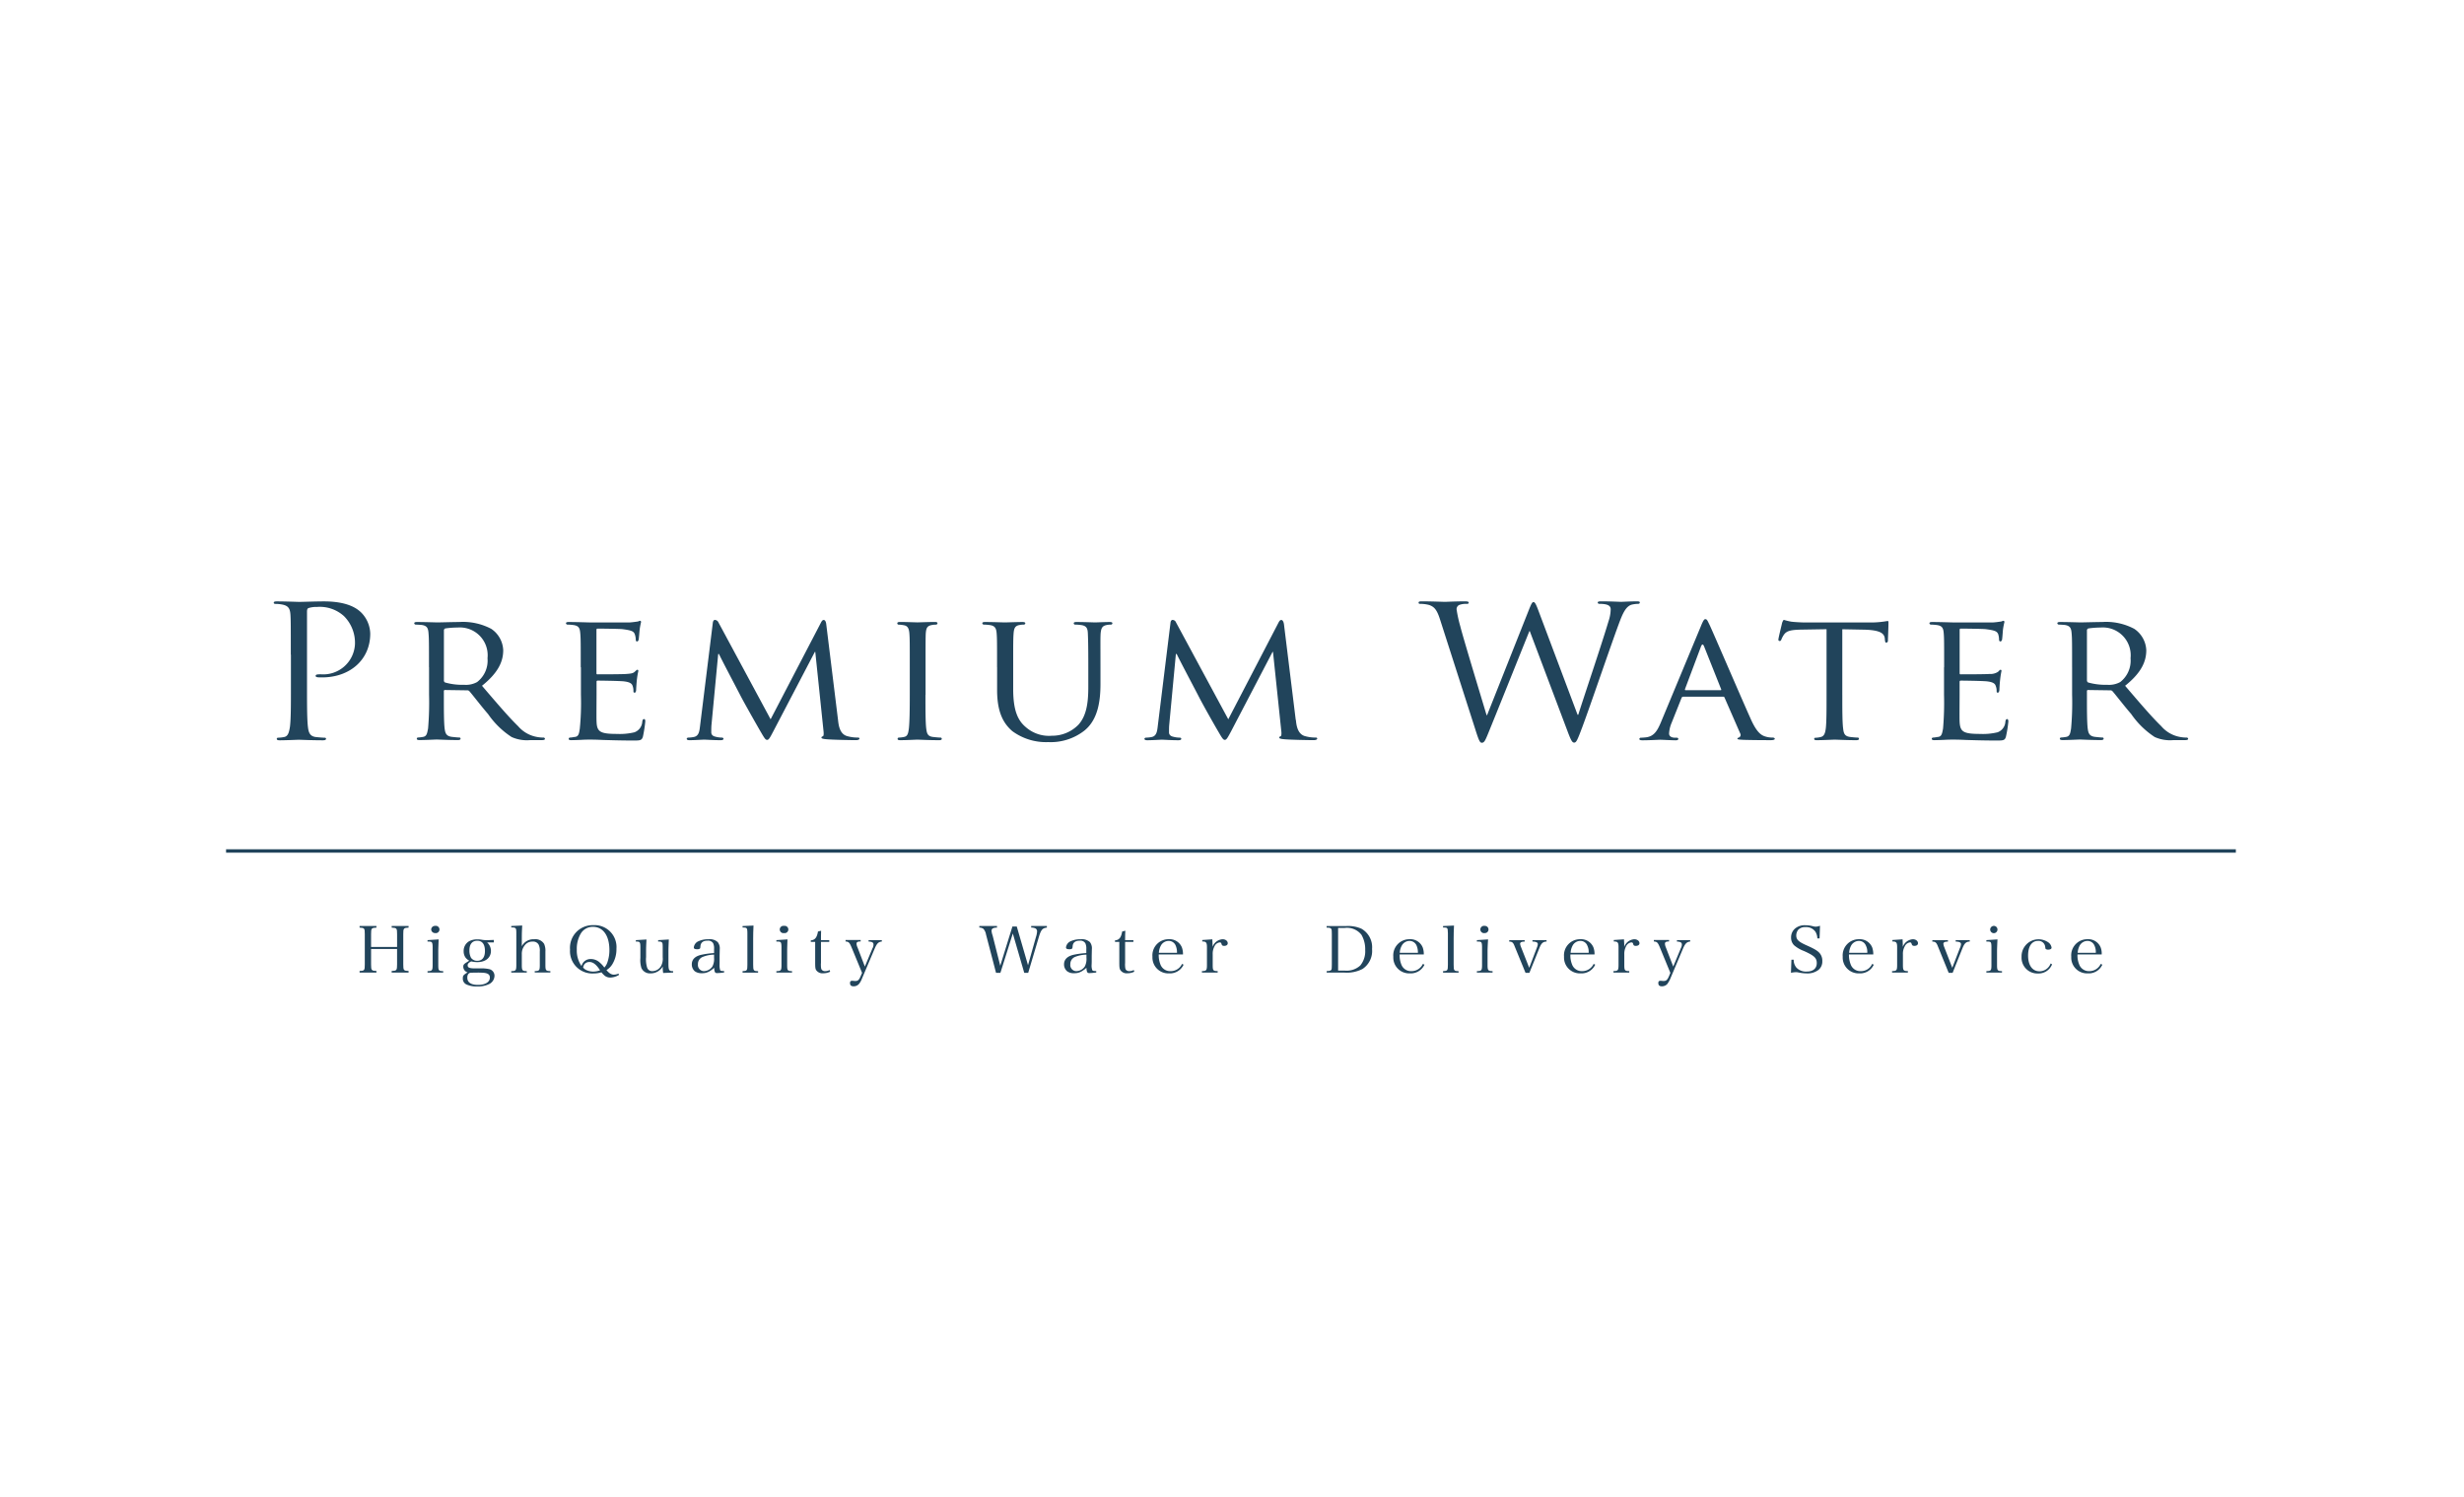 <svg xmlns="http://www.w3.org/2000/svg" width="270" height="164" viewBox="0 0 270 164">
  <g id="グループ_43" data-name="グループ 43" transform="translate(-910 -8034)">
    <rect id="長方形_251" data-name="長方形 251" width="270" height="164" transform="translate(910 8034)" fill="none"/>
    <g id="レイヤー_1" data-name="レイヤー 1" transform="translate(934.772 8099.9)">
      <g id="グループ_42" data-name="グループ 42" transform="translate(0 0)">
        <path id="パス_56" data-name="パス 56" d="M11.658,5.837c0-3.138,0-3.7-.037-4.345C11.578.808,11.407.479,10.687.349A3.749,3.749,0,0,0,9.966.284c-.091,0-.176-.04-.176-.12,0-.12.107-.155.342-.155.966,0,2.258.055,2.434.055.475,0,1.724-.055,2.717-.055,2.7,0,3.667.843,4.014,1.147a3.4,3.4,0,0,1,1.067,2.39c0,2.864-2.236,4.794-5.284,4.794-.117,0-.352,0-.464-.015s-.235-.045-.235-.14c0-.16.128-.185.582-.185a3.478,3.478,0,0,0,3.725-3.273,4.13,4.13,0,0,0-1.2-3.1A3.937,3.937,0,0,0,14.524.619a2.773,2.773,0,0,0-.918.12c-.128.04-.171.18-.171.384V9.394c0,1.931,0,3.522.1,4.365.069.584.192,1.023.843,1.113.3.035.779.075.971.075.133,0,.171.06.171.12,0,.1-.1.165-.342.165-1.174,0-2.541-.06-2.642-.06-.064,0-1.43.06-2.071.06-.24,0-.342-.035-.342-.165,0-.06.037-.12.171-.12a3.929,3.929,0,0,0,.646-.075c.427-.09.528-.529.624-1.113.107-.843.107-2.435.107-4.365V5.852Z" transform="translate(-4.565 -0.005)" fill="#21445b"/>
        <path id="パス_57" data-name="パス 57" d="M40.247,9.494c0-2.654,0-3.138-.048-3.687-.037-.584-.149-.863-.769-.948-.155-.01-.48-.035-.656-.035a.183.183,0,0,1-.144-.14c0-.1.091-.145.3-.145.865,0,2.13.045,2.236.045.2,0,1.788-.045,2.375-.045a6.626,6.626,0,0,1,3.528.748,2.962,2.962,0,0,1,1.313,2.34c0,1.257-.566,2.489-2.327,3.9,1.553,1.811,2.861,3.357,3.96,4.43a3.537,3.537,0,0,0,2.108,1.187,3.768,3.768,0,0,0,.667.06.152.152,0,0,1,.165.135c0,.1-.1.145-.443.145h-1.19a4.1,4.1,0,0,1-2.017-.339,9.254,9.254,0,0,1-2.583-2.519c-.8-.923-1.633-2.03-2.044-2.5a.3.3,0,0,0-.256-.1l-2.412-.035c-.091,0-.133.035-.133.135v.4c0,1.651,0,2.978.085,3.682.064.5.165.823.753.913.256.03.667.075.843.075.128,0,.149.075.149.135,0,.085-.085.145-.3.145-1.03,0-2.242-.06-2.327-.06-.021,0-1.286.06-1.868.06-.2,0-.3-.045-.3-.145a.136.136,0,0,1,.149-.135,3.938,3.938,0,0,0,.587-.075c.363-.09.4-.409.5-.913a32.882,32.882,0,0,0,.107-3.7V9.494Zm1.633,1.452a.238.238,0,0,0,.133.22,6.9,6.9,0,0,0,2.092.254,2.521,2.521,0,0,0,1.414-.3,2.958,2.958,0,0,0,1.142-2.609,3.048,3.048,0,0,0-3.272-3.367,9.639,9.639,0,0,0-1.356.1.221.221,0,0,0-.149.2v5.5Z" transform="translate(-18.012 -2.275)" fill="#21445b"/>
        <path id="パス_58" data-name="パス 58" d="M71.4,9.359c0-2.654,0-3.138-.048-3.687-.048-.584-.144-.858-.774-.938a5.3,5.3,0,0,0-.646-.045.176.176,0,0,1-.149-.14c0-.1.08-.145.3-.145.865,0,2.082.045,2.194.045.133,0,4.094.015,4.526,0,.363-.025.71-.085.854-.1a1.256,1.256,0,0,1,.267-.08c.059,0,.085.08.085.155a6.849,6.849,0,0,0-.149.8c-.027.165-.075.938-.117,1.137-.027.08-.085.175-.165.175-.112,0-.149-.08-.149-.22a1.827,1.827,0,0,0-.117-.6c-.123-.284-.32-.4-1.345-.529-.336-.04-2.53-.06-2.738-.06-.08,0-.107.06-.107.18v4.65c0,.12,0,.18.107.18.235,0,2.738,0,3.165-.04.454-.035.731-.055.918-.239.139-.115.219-.22.288-.22s.112.04.112.135a9.121,9.121,0,0,0-.16.958c-.037.334-.08.983-.08,1.1s-.037.319-.171.319c-.085,0-.128-.06-.128-.16a1.5,1.5,0,0,0-.08-.559c-.069-.244-.24-.439-.971-.524-.518-.055-2.546-.08-2.866-.08a.11.11,0,0,0-.123.125v1.432c0,.584-.021,2.574,0,2.913.037,1.142.384,1.372,2.258,1.372a6.805,6.805,0,0,0,1.895-.18,1.313,1.313,0,0,0,.859-1.187c.043-.2.085-.259.2-.259s.128.14.128.259a14.652,14.652,0,0,1-.256,1.651c-.128.439-.32.439-1.057.439-1.414,0-2.525-.04-3.293-.06-.8-.04-1.286-.04-1.575-.04-.043,0-.411,0-.817.025-.368.015-.8.035-1.094.035-.2,0-.3-.035-.3-.145a.143.143,0,0,1,.149-.14c.171,0,.411-.06.582-.075.368-.07.411-.409.486-.913a28.614,28.614,0,0,0,.123-3.7V9.364Z" transform="translate(-32.536 -2.14)" fill="#21445b"/>
        <path id="パス_59" data-name="パス 59" d="M111.162,15.035c.064.609.187,1.532.971,1.771a4.137,4.137,0,0,0,1.217.165c.1,0,.16.04.16.12,0,.1-.171.165-.39.165-.422,0-2.535-.035-3.224-.1-.459-.04-.55-.1-.55-.175s.059-.12.144-.145c.107-.02.117-.279.08-.6l-.9-8.651h-.048l-4.569,8.74c-.384.733-.486.9-.662.9s-.283-.17-.646-.788c-.491-.843-1.74-3.043-2.226-3.966-.555-1.083-2.082-3.961-2.407-4.66h-.08L97.3,15.534c-.027.254-.027.579-.027.863,0,.259.171.419.454.479a2.834,2.834,0,0,0,.726.1c.069,0,.16.06.16.12,0,.125-.128.165-.342.165-.715,0-1.612-.06-1.767-.06-.176,0-1.078.06-1.6.06-.192,0-.32-.035-.32-.165,0-.06.08-.12.192-.12a3.262,3.262,0,0,0,.555-.06c.63-.1.651-.723.731-1.367L97.445,4.379c.021-.175.112-.3.213-.3a.449.449,0,0,1,.395.264l5.722,10.626,5.519-10.6c.085-.165.171-.284.3-.284s.24.14.278.469l1.292,10.5Z" transform="translate(-44.105 -2.045)" fill="#21445b"/>
        <path id="パス_60" data-name="パス 60" d="M140.89,12.512c0,1.641,0,2.993.085,3.7.069.5.133.828.694.913.278.035.689.075.865.075a.136.136,0,0,1,.144.14c0,.085-.08.145-.294.145-1.062,0-2.279-.06-2.375-.06s-1.286.06-1.873.06c-.187,0-.3-.035-.3-.145a.144.144,0,0,1,.16-.14,3.324,3.324,0,0,0,.576-.075c.368-.085.432-.409.5-.913.08-.7.1-2.055.1-3.7V9.494c0-2.659,0-3.143-.043-3.692-.043-.579-.2-.848-.6-.913a3.262,3.262,0,0,0-.582-.065.15.15,0,0,1-.144-.145c0-.1.085-.15.3-.15.624,0,1.8.045,1.911.045s1.318-.045,1.9-.045c.208,0,.294.045.294.15a.181.181,0,0,1-.144.145,2.258,2.258,0,0,0-.475.04c-.518.095-.619.334-.667.938-.021.549-.021,1.033-.021,3.692v3.018Z" transform="translate(-64.252 -2.27)" fill="#21445b"/>
        <path id="パス_61" data-name="パス 61" d="M156.877,9.494c0-2.654,0-3.138-.043-3.687s-.155-.858-.779-.938a5.212,5.212,0,0,0-.64-.045.176.176,0,0,1-.155-.14c0-.1.085-.145.3-.145.859,0,2.012.045,2.172.045.181,0,1.361-.045,1.921-.045.213,0,.32.045.32.145a.168.168,0,0,1-.165.14,2.089,2.089,0,0,0-.47.045c-.5.08-.608.374-.651.938s-.043,1.033-.043,3.687v2.395c0,2.479.576,3.5,1.4,4.186a3.846,3.846,0,0,0,2.829.928,4.022,4.022,0,0,0,2.919-1.207c.886-.983,1.083-2.395,1.083-4.141V9.494c0-2.654-.027-3.138-.048-3.687s-.128-.858-.758-.938a5.138,5.138,0,0,0-.64-.045.147.147,0,0,1-.149-.14c0-.1.08-.145.3-.145.843,0,1.932.045,2.05.045s1.03-.045,1.585-.045c.219,0,.3.045.3.145a.156.156,0,0,1-.149.14,2.223,2.223,0,0,0-.48.045c-.507.1-.608.374-.662.938-.032.549-.016,1.033-.016,3.687V11.32c0,1.856-.267,3.926-1.772,5.128a5.994,5.994,0,0,1-3.955,1.252,6.228,6.228,0,0,1-3.939-1.207c-.929-.808-1.66-2-1.66-4.49V9.489Z" transform="translate(-72.393 -2.275)" fill="#21445b"/>
        <path id="パス_62" data-name="パス 62" d="M205.144,15.035c.053.609.187,1.532.966,1.771a4.148,4.148,0,0,0,1.222.165c.085,0,.149.04.149.12,0,.1-.171.165-.39.165-.427,0-2.546-.035-3.224-.1-.454-.04-.544-.1-.544-.175s.043-.12.139-.145.123-.279.08-.6l-.907-8.651h-.048l-4.563,8.74c-.39.733-.5.9-.672.9-.16,0-.283-.17-.64-.788-.5-.843-1.745-3.043-2.215-3.966-.56-1.083-2.087-3.961-2.418-4.66h-.085l-.726,7.728c-.027.254-.027.579-.027.863,0,.259.176.419.459.479a2.783,2.783,0,0,0,.731.1c.064,0,.155.06.155.12,0,.125-.128.165-.347.165-.715,0-1.623-.06-1.772-.06-.171,0-1.073.06-1.591.06-.2,0-.326-.035-.326-.165,0-.06.085-.12.192-.12a3.419,3.419,0,0,0,.56-.06c.624-.1.646-.723.726-1.367l1.377-11.175c.016-.175.107-.3.219-.3a.413.413,0,0,1,.379.264l5.732,10.626,5.508-10.6c.085-.165.176-.284.3-.284s.245.14.294.469l1.292,10.5Z" transform="translate(-87.915 -2.045)" fill="#21445b"/>
        <path id="パス_63" data-name="パス 63" d="M262.235,12.432h.091c.576-1.851,2.557-7.683,3.32-10.262A4.235,4.235,0,0,0,265.88.883c0-.364-.235-.609-1.228-.609-.112,0-.192-.06-.192-.135,0-.1.1-.14.363-.14,1.094,0,2.007.055,2.2.055.144,0,1.078-.055,1.74-.055.2,0,.31.035.31.115,0,.1-.064.16-.2.16a3.04,3.04,0,0,0-.731.1c-.651.22-.987,1.063-1.4,2.175-.945,2.554-3.117,8.95-3.96,11.2-.56,1.492-.667,1.731-.907,1.731-.208,0-.342-.259-.646-1.043L257.015,3.263h-.043c-.774,1.926-3.731,9.294-4.5,11.17-.342.843-.454,1.063-.71,1.063-.213,0-.326-.22-.753-1.586L247.178,1.976C246.832.908,246.554.6,245.994.4a3.812,3.812,0,0,0-.971-.125c-.112,0-.192-.015-.192-.135s.128-.14.347-.14c1.121,0,2.3.055,2.541.055.2,0,1.132-.055,2.21-.055.3,0,.395.055.395.14,0,.125-.112.135-.208.135a2.161,2.161,0,0,0-.843.125.512.512,0,0,0-.278.484,14.7,14.7,0,0,0,.406,1.851c.315,1.282,2.562,8.666,2.882,9.738h.053l4.553-11.469c.326-.823.406-.923.539-.923.149,0,.283.259.539.948l4.286,11.4Z" transform="translate(-114.157 0)" fill="#21445b"/>
        <path id="パス_64" data-name="パス 64" d="M296.948,4.574c.24-.564.326-.664.454-.664.192,0,.256.244.454.624.347.723,3.378,7.788,4.542,10.382.694,1.532,1.206,1.751,1.623,1.871a2.6,2.6,0,0,0,.747.1c.107,0,.235.04.235.14s-.214.145-.432.145c-.272,0-1.681,0-2.994-.035-.358-.025-.667-.025-.667-.125,0-.08.043-.08.133-.12a.312.312,0,0,0,.171-.459L299.5,12.511a.136.136,0,0,0-.155-.1h-4.371a.193.193,0,0,0-.192.145l-1.089,2.729a3.389,3.389,0,0,0-.272,1.157c0,.344.32.459.64.459h.171c.155,0,.2.06.2.14,0,.1-.117.145-.283.145-.459,0-1.489-.06-1.7-.06-.192,0-1.153.06-1.927.06-.235,0-.358-.035-.358-.145a.162.162,0,0,1,.171-.14c.128,0,.411-.02.56-.04.859-.1,1.228-.708,1.6-1.576l4.451-10.7Zm2.119,7.119c.08,0,.08-.04.053-.12l-1.868-4.689c-.112-.259-.213-.259-.326,0l-1.761,4.689c-.021.08,0,.12.059.12h3.843Z" transform="translate(-135.298 -1.959)" fill="#21445b"/>
        <path id="パス_65" data-name="パス 65" d="M325.7,12.282c0,1.641,0,2.993.091,3.7.059.5.149.828.721.913.256.035.689.075.865.075.128,0,.149.075.149.14,0,.085-.085.145-.3.145-1.03,0-2.236-.06-2.354-.06-.075,0-1.393.06-1.953.06-.214,0-.3-.035-.3-.145,0-.065.037-.12.139-.12a2.812,2.812,0,0,0,.571-.08c.384-.085.491-.424.56-.928.085-.7.085-2.055.085-3.7V5.093l-2.738.045c-1.185.02-1.633.14-1.921.539a2.542,2.542,0,0,0-.294.549c-.053.14-.112.16-.2.16a.14.14,0,0,1-.128-.14c0-.18.384-1.706.411-1.851.037-.1.123-.324.2-.324a6.292,6.292,0,0,0,.838.2c.539.06,1.276.085,1.484.085h7.152a9.91,9.91,0,0,0,1.356-.085c.283-.035.459-.075.544-.075s.08.1.08.2c0,.519-.059,1.751-.059,1.951a.2.2,0,0,1-.181.22c-.091,0-.123-.065-.149-.3l-.016-.185c-.069-.519-.48-.9-2.29-.938l-2.364-.045v7.189Z" transform="translate(-148.596 -2.04)" fill="#21445b"/>
        <path id="パス_66" data-name="パス 66" d="M351.322,9.359c0-2.654,0-3.138-.043-3.687-.043-.584-.149-.858-.774-.938a5.446,5.446,0,0,0-.641-.045.176.176,0,0,1-.155-.14c0-.1.085-.145.3-.145.854,0,2.082.045,2.194.045.128,0,4.088.015,4.515,0,.368-.025.71-.085.854-.1a1.56,1.56,0,0,1,.262-.08c.064,0,.091.08.091.155a7.636,7.636,0,0,0-.155.8c-.021.165-.064.938-.107,1.137-.021.08-.1.175-.165.175-.107,0-.16-.08-.16-.22a2.02,2.02,0,0,0-.1-.6c-.139-.284-.331-.4-1.372-.529-.331-.04-2.514-.06-2.738-.06-.08,0-.107.06-.107.18v4.65c0,.12,0,.18.107.18.24,0,2.738,0,3.165-.04a1.527,1.527,0,0,0,.939-.239c.117-.115.2-.22.267-.22s.107.04.107.135a9.028,9.028,0,0,0-.149.958c-.043.334-.08.983-.08,1.1s-.053.319-.181.319c-.085,0-.123-.06-.123-.16a1.338,1.338,0,0,0-.091-.559c-.069-.244-.24-.439-.971-.524-.512-.055-2.541-.08-2.861-.08-.107,0-.133.065-.133.125v1.432c0,.584-.021,2.574,0,2.913.048,1.142.395,1.372,2.268,1.372a6.824,6.824,0,0,0,1.895-.18,1.309,1.309,0,0,0,.854-1.187c.043-.2.091-.259.192-.259s.133.14.133.259a12.707,12.707,0,0,1-.262,1.651c-.117.439-.315.439-1.046.439-1.425,0-2.525-.04-3.3-.06-.79-.04-1.281-.04-1.564-.04-.053,0-.416,0-.822.025-.363.015-.8.035-1.1.035-.187,0-.3-.035-.3-.145a.144.144,0,0,1,.155-.14c.176,0,.411-.06.582-.075.363-.07.406-.409.5-.913a32.882,32.882,0,0,0,.107-3.7V9.364Z" transform="translate(-163.059 -2.14)" fill="#21445b"/>
        <path id="パス_67" data-name="パス 67" d="M377.587,9.494c0-2.654,0-3.138-.048-3.687-.043-.584-.155-.863-.779-.948-.144-.01-.47-.035-.635-.035a.182.182,0,0,1-.155-.14c0-.1.091-.145.3-.145.859,0,2.13.045,2.242.045.187,0,1.783-.045,2.364-.045a6.564,6.564,0,0,1,3.523.748,2.965,2.965,0,0,1,1.318,2.34c0,1.257-.555,2.489-2.322,3.9,1.553,1.811,2.861,3.357,3.966,4.43a3.506,3.506,0,0,0,2.1,1.187,3.885,3.885,0,0,0,.673.06.154.154,0,0,1,.171.135c0,.1-.1.145-.448.145h-1.185a4.14,4.14,0,0,1-2.028-.339,9.322,9.322,0,0,1-2.578-2.519c-.8-.923-1.639-2.03-2.05-2.5a.3.3,0,0,0-.251-.1l-2.423-.035c-.091,0-.128.035-.128.135v.4c0,1.651,0,2.978.085,3.682.064.5.171.823.753.913.256.03.667.075.843.075.128,0,.149.075.149.135,0,.085-.091.145-.294.145-1.03,0-2.242-.06-2.327-.06-.027,0-1.292.06-1.868.06-.2,0-.31-.045-.31-.145a.136.136,0,0,1,.149-.135,4.008,4.008,0,0,0,.592-.075c.363-.09.406-.409.491-.913a31.331,31.331,0,0,0,.112-3.7V9.494Zm1.633,1.452a.242.242,0,0,0,.128.22,7.02,7.02,0,0,0,2.087.254,2.556,2.556,0,0,0,1.425-.3,2.967,2.967,0,0,0,1.132-2.609,3.047,3.047,0,0,0-3.266-3.367,9.787,9.787,0,0,0-1.356.1.227.227,0,0,0-.155.2v5.5Z" transform="translate(-175.304 -2.275)" fill="#21445b"/>
        <rect id="長方形_269" data-name="長方形 269" width="220.228" height="0.374" transform="translate(0 27.169)" fill="#21445b"/>
        <path id="パス_68" data-name="パス 68" d="M28.67,75.531c0,.644.048.7.587.713v.175H27.41v-.175c.534-.01.571-.065.571-.713V72.213c0-.649-.032-.693-.571-.718V71.32h1.847v.175c-.55.025-.587.07-.587.718v1.4h2.85v-1.4c0-.649-.032-.693-.592-.718V71.32h1.852v.175c-.544.025-.582.07-.582.718v3.318c0,.644.043.7.582.713v.175H30.927v-.175c.544-.01.592-.07.592-.713V73.839H28.67Z" transform="translate(-12.78 -35.74)" fill="#21445b"/>
        <path id="パス_69" data-name="パス 69" d="M42.582,72.777c-.021.4-.043,1.018-.043,1.312v1.437c0,.654.027.713.539.723v.16H41.36v-.16c.518-.015.56-.07.56-.723V73.645c0-.354-.037-.514-.117-.574-.059-.055-.181-.065-.443-.065v-.155l1.222-.08ZM42.2,71.29a.4.4,0,1,1,0,.788.417.417,0,0,1-.438-.394.411.411,0,0,1,.438-.394" transform="translate(-19.285 -35.725)" fill="#21445b"/>
        <path id="パス_70" data-name="パス 70" d="M51.257,74.579a1.242,1.242,0,0,1,.432.943c0,.743-.587,1.227-1.494,1.227a2.863,2.863,0,0,1-.667-.08c-.278.14-.39.259-.39.424,0,.259.192.344.827.344h.523a3.848,3.848,0,0,1,.966.07.742.742,0,0,1,.624.763,1.043,1.043,0,0,1-.56.873,2.785,2.785,0,0,1-1.334.269A2.612,2.612,0,0,1,49.01,79.2a.691.691,0,0,1-.4-.683c0-.289.059-.364.523-.644a.655.655,0,0,1-.475-.624c0-.2.064-.289.363-.474l.288-.185a1.4,1.4,0,0,1-.374-.3,1.155,1.155,0,0,1-.235-.723,1.221,1.221,0,0,1,.587-1.1,1.86,1.86,0,0,1,.929-.21,2.436,2.436,0,0,1,.5.045,3.018,3.018,0,0,0,.475.04c.181,0,.416-.01.817-.025v.269h-.753ZM49.1,78.451c0,.519.4.793,1.164.793.811,0,1.308-.309,1.308-.8,0-.3-.171-.449-.571-.514a7.435,7.435,0,0,0-.865-.03c-.262,0-.71.01-.721.02-.208.065-.315.234-.315.534m.4-2.19a.8.8,0,0,0,.689.339c.544,0,.843-.374.843-1.073,0-.743-.294-1.122-.843-1.122s-.859.364-.859,1.068a1.684,1.684,0,0,0,.171.788" transform="translate(-22.665 -37.213)" fill="#21445b"/>
        <path id="パス_71" data-name="パス 71" d="M59.714,73.47a1.428,1.428,0,0,1,1.345-.753,1.124,1.124,0,0,1,1.089.5,1.863,1.863,0,0,1,.144.858v1.407c0,.654.037.708.544.723v.155H61.123v-.155c.518-.015.555-.065.555-.723V74.069a1.542,1.542,0,0,0-.123-.758.686.686,0,0,0-.662-.339,1.028,1.028,0,0,0-.753.279,1.63,1.63,0,0,0-.358.569,1.531,1.531,0,0,0-.075.534v1.132c0,.659.043.708.544.723v.155h-1.7v-.155c.512-.015.555-.065.555-.723V72.058c0-.594-.032-.634-.555-.639v-.155l1.2-.055c-.027.534-.043.793-.043,1.407v.858Z" transform="translate(-27.3 -35.685)" fill="#21445b"/>
        <path id="パス_72" data-name="パス 72" d="M75.979,76.583a1.892,1.892,0,0,1-.955.289.949.949,0,0,1-.7-.289,2.227,2.227,0,0,1-.262-.284,2.987,2.987,0,0,1-.87.125,2.445,2.445,0,0,1-2.573-2.609,2.484,2.484,0,0,1,2.551-2.684,2.4,2.4,0,0,1,2.535,2.584,3.147,3.147,0,0,1-.459,1.711,1.965,1.965,0,0,1-.635.629c.3.354.539.5.817.5a1.455,1.455,0,0,0,.507-.115l.053.155ZM72.9,74.842a1.455,1.455,0,0,1,1.019.424,2.977,2.977,0,0,1,.459.509,1.53,1.53,0,0,0,.331-.559,4.018,4.018,0,0,0,.224-1.357c0-1.581-.694-2.544-1.8-2.544a1.517,1.517,0,0,0-1.34.743,3.271,3.271,0,0,0-.432,1.756,2.975,2.975,0,0,0,.518,1.8,1,1,0,0,1,1.025-.768m-.181.324a.647.647,0,0,0-.555.284,1.079,1.079,0,0,0-.117.319,1.021,1.021,0,0,0,.48.329,1.717,1.717,0,0,0,.656.115,2.146,2.146,0,0,0,.721-.14c-.411-.634-.763-.913-1.185-.913" transform="translate(-32.928 -35.645)" fill="#21445b"/>
        <path id="パス_73" data-name="パス 73" d="M87.124,77.957a4.4,4.4,0,0,1-.048-.723,1.51,1.51,0,0,1-1.329.758,1.017,1.017,0,0,1-1.009-.589,2.914,2.914,0,0,1-.112-1.093V75.148c0-.364-.027-.514-.107-.574-.048-.05-.117-.065-.256-.065H84.13v-.16l1.164-.07c-.032.659-.043.828-.043,1.307v.619a3.035,3.035,0,0,0,.112,1.147.572.572,0,0,0,.6.394,1.109,1.109,0,0,0,.987-.683,1.672,1.672,0,0,0,.123-.833V75.143c0-.374-.016-.509-.112-.564a.341.341,0,0,0-.251-.07h-.139v-.16l1.174-.07c-.027.529-.043.993-.043,1.307v1.337c0,.7.064.823.454.823h.059V77.9l-1.094.05Z" transform="translate(-39.227 -37.223)" fill="#21445b"/>
        <path id="パス_74" data-name="パス 74" d="M99.159,77.872a6.215,6.215,0,0,1-.774.07c-.229,0-.283-.115-.32-.589a1.758,1.758,0,0,1-.368.3,1.529,1.529,0,0,1-.977.3,1.221,1.221,0,0,1-.774-.215.981.981,0,0,1-.326-.753c0-.549.368-.913,1.11-1.063a8.909,8.909,0,0,1,1.329-.175v-.439a1.35,1.35,0,0,0-.1-.639.64.64,0,0,0-.624-.279c-.491,0-.747.21-.774.644-.011.155-.021.2-.08.239a.507.507,0,0,1-.272.055c-.256,0-.368-.055-.368-.2a.834.834,0,0,1,.507-.678,2.5,2.5,0,0,1,1.11-.215,1.278,1.278,0,0,1,1,.309,1.1,1.1,0,0,1,.224.788l-.016.708v.673l-.005.324a1.738,1.738,0,0,0,.075.6c.048.06.144.08.427.08v.145Zm-1.1-1.951a3.417,3.417,0,0,0-1.26.254.822.822,0,0,0-.507.8.671.671,0,0,0,.635.753,1.157,1.157,0,0,0,.955-.519,1.791,1.791,0,0,0,.176-.963v-.324Z" transform="translate(-44.585 -37.203)" fill="#21445b"/>
        <path id="パス_75" data-name="パス 75" d="M106.04,76.214c.5-.015.528-.07.528-.723V72.063c0-.349-.027-.509-.107-.569-.064-.05-.171-.06-.422-.065v-.155l1.2-.055c-.027.469-.037,1.038-.037,1.407V75.5c0,.654.037.708.539.723v.155h-1.7v-.155Z" transform="translate(-49.443 -35.69)" fill="#21445b"/>
        <path id="パス_76" data-name="パス 76" d="M114.2,72.777c-.021.4-.037,1.018-.037,1.312v1.437c0,.654.027.713.534.723v.16H112.98v-.16c.523-.015.56-.07.56-.723V73.645c0-.354-.032-.514-.112-.574-.059-.055-.176-.065-.448-.065v-.155l1.222-.08Zm-.379-1.487a.4.4,0,1,1,0,.788.4.4,0,1,1,0-.788" transform="translate(-52.679 -35.725)" fill="#21445b"/>
        <path id="パス_77" data-name="パス 77" d="M121.15,75.937c0,.419.016.6.1.693a.442.442,0,0,0,.374.15.905.905,0,0,0,.475-.125l.069.185a1.683,1.683,0,0,1-.758.175.838.838,0,0,1-.779-.349c-.085-.14-.107-.289-.107-.813v-2.28h-.48v-.165c.448-.035.673-.3.785-.968l.347-.09c-.011.3-.016.569-.016,1.038h.907v.19h-.907v2.36Z" transform="translate(-55.971 -36.256)" fill="#21445b"/>
        <path id="パス_78" data-name="パス 78" d="M130.153,75.268a.885.885,0,0,0,.091-.379c0-.22-.139-.314-.539-.329V74.4h1.452v.16c-.363.03-.539.2-.785.778l-1.436,3.387a1.838,1.838,0,0,1-.3.5.758.758,0,0,1-.566.239c-.278,0-.4-.11-.4-.359,0-.16.064-.244.208-.244h.117a1.819,1.819,0,0,0,.267.02c.278,0,.395-.115.56-.489l.171-.4-1.142-2.769c-.24-.564-.315-.644-.667-.673v-.16h1.655v.16c-.331,0-.454.075-.454.249a1.062,1.062,0,0,0,.107.4l.806,2.1.854-2.045Z" transform="translate(-59.3 -37.278)" fill="#21445b"/>
        <path id="パス_79" data-name="パス 79" d="M156.962,76.453h-.486l-1.1-4.211a1.2,1.2,0,0,0-.294-.624.753.753,0,0,0-.438-.125V71.32h1.937v.175a1.076,1.076,0,0,0-.422.065.3.3,0,0,0-.176.274,1.866,1.866,0,0,0,.117.519l.838,3.318,1.334-4.3h.475l1.233,4.245.865-3.073a2.487,2.487,0,0,0,.128-.634.368.368,0,0,0-.278-.369,1.059,1.059,0,0,0-.368-.05V71.32h1.719v.175c-.475.05-.64.229-.875,1.013L160,76.453h-.432l-1.254-4.315-1.361,4.315Z" transform="translate(-72.104 -35.74)" fill="#21445b"/>
        <path id="パス_80" data-name="パス 80" d="M175.584,77.872a6.05,6.05,0,0,1-.774.07c-.23,0-.283-.115-.32-.589a1.661,1.661,0,0,1-.374.3,1.519,1.519,0,0,1-.977.3,1.16,1.16,0,0,1-.763-.215.971.971,0,0,1-.336-.753c0-.549.384-.913,1.1-1.063a9.174,9.174,0,0,1,1.34-.175v-.439a1.324,1.324,0,0,0-.107-.639.631.631,0,0,0-.619-.279c-.491,0-.753.21-.774.644-.016.155-.027.2-.08.239a.487.487,0,0,1-.267.055c-.256,0-.379-.055-.379-.2a.852.852,0,0,1,.512-.678,2.469,2.469,0,0,1,1.1-.215,1.3,1.3,0,0,1,1.009.309,1.1,1.1,0,0,1,.214.788l-.016.708v.673l-.011.324a1.354,1.354,0,0,0,.085.6c.048.06.139.08.422.08v.145ZM174.5,75.921a3.46,3.46,0,0,0-1.27.254.833.833,0,0,0-.5.8.668.668,0,0,0,.635.753,1.15,1.15,0,0,0,.955-.519,1.844,1.844,0,0,0,.176-.963v-.324Z" transform="translate(-80.217 -37.203)" fill="#21445b"/>
        <path id="パス_81" data-name="パス 81" d="M183.6,75.937c0,.419.027.6.1.693a.467.467,0,0,0,.379.15.918.918,0,0,0,.475-.125l.064.185a1.715,1.715,0,0,1-.758.175.825.825,0,0,1-.769-.349c-.091-.14-.117-.289-.117-.813v-2.28H182.5v-.165c.454-.035.673-.3.785-.968l.352-.09c-.021.3-.027.569-.027,1.038h.907v.19h-.907v2.36Z" transform="translate(-85.094 -36.256)" fill="#21445b"/>
        <path id="パス_82" data-name="パス 82" d="M190.879,75.886a2.771,2.771,0,0,0,.171,1.058,1.132,1.132,0,0,0,1.137.773,1.353,1.353,0,0,0,1.244-.793l.171.085a1.642,1.642,0,0,1-1.591.953,1.738,1.738,0,0,1-1.82-1.821,1.765,1.765,0,0,1,1.783-1.921,1.455,1.455,0,0,1,1.441.893,2.143,2.143,0,0,1,.123.773Zm2-.18a1.839,1.839,0,0,0-.139-.783.817.817,0,0,0-.779-.519.976.976,0,0,0-.865.549,1.839,1.839,0,0,0-.2.758h1.985Z" transform="translate(-88.68 -37.193)" fill="#21445b"/>
        <path id="パス_83" data-name="パス 83" d="M201.492,74.245c.011.354.021.449.021.594v.22a1.266,1.266,0,0,1,1.094-.838c.326,0,.571.19.571.439,0,.18-.155.289-.39.289-.165,0-.24-.045-.283-.18-.043-.16-.091-.2-.208-.2a.71.71,0,0,0-.566.419,1.712,1.712,0,0,0-.2.893v1.108c0,.659.027.713.544.723v.16H200.35v-.16c.5-.015.55-.07.55-.723V75.1c0-.529-.1-.634-.512-.634v-.16l1.11-.075Z" transform="translate(-93.417 -37.193)" fill="#21445b"/>
        <path id="パス_84" data-name="パス 84" d="M225.955,76.254c.256,0,.411-.035.475-.1.08-.085.08-.09.091-.624V72.213c-.011-.449-.011-.454-.037-.519-.053-.15-.181-.2-.534-.2v-.17h2.124a3.623,3.623,0,0,1,1.687.289,2.329,2.329,0,0,1,1.169,2.23,2.36,2.36,0,0,1-1.051,2.185,3.737,3.737,0,0,1-1.985.394h-1.937v-.17Zm2.028-.045a2.2,2.2,0,0,0,1.655-.564,2.44,2.44,0,0,0,.539-1.691,3.158,3.158,0,0,0-.411-1.676,2.02,2.02,0,0,0-1.836-.748h-.721v4.679h.774Z" transform="translate(-105.354 -35.74)" fill="#21445b"/>
        <path id="パス_85" data-name="パス 85" d="M240.344,75.886a2.589,2.589,0,0,0,.165,1.058,1.125,1.125,0,0,0,1.132.773,1.359,1.359,0,0,0,1.244-.793l.176.085a1.659,1.659,0,0,1-1.6.953,1.737,1.737,0,0,1-1.815-1.821,1.764,1.764,0,0,1,1.777-1.921,1.455,1.455,0,0,1,1.441.893,2.143,2.143,0,0,1,.123.773h-2.653Zm2-.18a2.008,2.008,0,0,0-.144-.783.837.837,0,0,0-.779-.519.982.982,0,0,0-.865.549,1.687,1.687,0,0,0-.2.758h1.991Z" transform="translate(-111.742 -37.193)" fill="#21445b"/>
        <path id="パス_86" data-name="パス 86" d="M249.85,76.214c.5-.015.534-.07.534-.723V72.063c0-.349-.027-.509-.1-.569s-.176-.06-.432-.065v-.155l1.2-.055c-.027.469-.037,1.038-.037,1.407V75.5c0,.654.032.708.539.723v.155h-1.7v-.155Z" transform="translate(-116.498 -35.69)" fill="#21445b"/>
        <path id="パス_87" data-name="パス 87" d="M258.028,72.777c-.032.4-.059,1.018-.059,1.312v1.437c0,.654.053.713.55.723v.16H256.8v-.16c.523-.015.566-.07.566-.723V73.645c0-.354-.032-.514-.112-.574-.064-.055-.187-.065-.454-.065v-.155l1.233-.08Zm-.379-1.487a.395.395,0,1,1,0,.788.4.4,0,1,1,0-.788" transform="translate(-119.738 -35.725)" fill="#21445b"/>
        <path id="パス_88" data-name="パス 88" d="M266.476,75.228a1.14,1.14,0,0,0,.1-.374c0-.185-.176-.269-.587-.284v-.16h1.548v.16c-.39.015-.576.175-.785.708L265.654,78h-.422l-1.2-2.923c-.149-.4-.272-.5-.587-.5v-.16h1.692v.16c-.347,0-.5.085-.5.239a1.419,1.419,0,0,0,.107.374l.891,2.255.843-2.21Z" transform="translate(-122.839 -37.288)" fill="#21445b"/>
        <path id="パス_89" data-name="パス 89" d="M275.394,75.886a2.589,2.589,0,0,0,.165,1.058,1.134,1.134,0,0,0,1.132.773,1.372,1.372,0,0,0,1.249-.793l.171.085a1.649,1.649,0,0,1-1.6.953,1.734,1.734,0,0,1-1.815-1.821,1.761,1.761,0,0,1,1.777-1.921,1.465,1.465,0,0,1,1.441.893,2.031,2.031,0,0,1,.123.773h-2.658Zm2-.18a1.555,1.555,0,0,0-.144-.783.8.8,0,0,0-.774-.519.968.968,0,0,0-.859.549,1.838,1.838,0,0,0-.2.758h1.98Z" transform="translate(-128.084 -37.193)" fill="#21445b"/>
        <path id="パス_90" data-name="パス 90" d="M285.993,74.245c.016.354.027.449.027.594v.22a1.266,1.266,0,0,1,1.094-.838c.326,0,.576.19.576.439,0,.18-.16.289-.406.289-.165,0-.235-.045-.277-.18-.037-.16-.091-.2-.208-.2a.732.732,0,0,0-.571.419,1.766,1.766,0,0,0-.2.893v1.108c0,.659.037.713.544.723v.16H284.84v-.16c.5-.015.555-.07.555-.723V75.1c0-.529-.085-.634-.518-.634v-.16l1.115-.075Z" transform="translate(-132.812 -37.193)" fill="#21445b"/>
        <path id="パス_91" data-name="パス 91" d="M296.1,75.268a.832.832,0,0,0,.1-.379c0-.22-.155-.314-.539-.329V74.4h1.452v.16c-.352.03-.544.2-.79.778l-1.43,3.387a2.892,2.892,0,0,1-.3.5.786.786,0,0,1-.582.239c-.262,0-.39-.11-.39-.359,0-.16.064-.244.214-.244h.107a1.907,1.907,0,0,0,.267.02c.272,0,.4-.115.566-.489l.165-.4L293.8,75.223c-.235-.564-.31-.644-.667-.673v-.16H294.8v.16c-.331,0-.454.075-.454.249a1.213,1.213,0,0,0,.1.4l.811,2.1.849-2.045Z" transform="translate(-136.678 -37.278)" fill="#21445b"/>
        <path id="パス_92" data-name="パス 92" d="M321.338,74.927h.246a1.291,1.291,0,0,0,.32.888,1.447,1.447,0,0,0,1.121.409c.689,0,1.089-.349,1.089-.918s-.272-.823-1.4-1.332a3.545,3.545,0,0,1-1.089-.634,1.161,1.161,0,0,1-.326-.833,1.263,1.263,0,0,1,.47-1.023,1.629,1.629,0,0,1,1.078-.334,3.412,3.412,0,0,1,.891.12,1.173,1.173,0,0,0,.272.035,1.51,1.51,0,0,0,.459-.1l-.048,1.387h-.245a1.478,1.478,0,0,0-.214-.738,1.232,1.232,0,0,0-1.083-.5,1.025,1.025,0,0,0-.8.294,1,1,0,0,0-.213.619c0,.459.251.693,1.137,1.088.934.414,1.3.649,1.505.958a1.276,1.276,0,0,1,.213.773,1.165,1.165,0,0,1-.422.958,1.935,1.935,0,0,1-1.244.384,4.512,4.512,0,0,1-1-.115,1.088,1.088,0,0,0-.245-.02,2.925,2.925,0,0,0-.523.07l.048-1.427Z" transform="translate(-149.808 -35.655)" fill="#21445b"/>
        <path id="パス_93" data-name="パス 93" d="M332.593,75.886a2.759,2.759,0,0,0,.176,1.058,1.121,1.121,0,0,0,1.132.773,1.328,1.328,0,0,0,1.233-.793l.176.085a1.637,1.637,0,0,1-1.591.953,1.735,1.735,0,0,1-1.809-1.821A1.766,1.766,0,0,1,333.7,74.22a1.462,1.462,0,0,1,1.436.893,2.269,2.269,0,0,1,.123.773H332.6Zm2.007-.18a1.548,1.548,0,0,0-.149-.783.81.81,0,0,0-.774-.519.988.988,0,0,0-.865.549,1.937,1.937,0,0,0-.2.758H334.6Z" transform="translate(-154.76 -37.193)" fill="#21445b"/>
        <path id="パス_94" data-name="パス 94" d="M343.193,74.245c.011.354.021.449.021.594v.22a1.279,1.279,0,0,1,1.1-.838c.32,0,.566.19.566.439,0,.18-.155.289-.4.289-.16,0-.235-.045-.283-.18-.048-.16-.085-.2-.2-.2a.718.718,0,0,0-.56.419,1.661,1.661,0,0,0-.208.893v1.108c0,.659.043.713.544.723v.16H342.04v-.16c.512-.015.555-.07.555-.723V75.1c0-.529-.091-.634-.518-.634v-.16l1.116-.075Z" transform="translate(-159.483 -37.193)" fill="#21445b"/>
        <path id="パス_95" data-name="パス 95" d="M353.358,75.228a1.255,1.255,0,0,0,.091-.374c0-.185-.176-.269-.582-.284v-.16h1.542v.16c-.395.015-.571.175-.79.708L352.53,78H352.1l-1.19-2.923c-.155-.4-.278-.5-.6-.5v-.16h1.708v.16c-.347,0-.5.085-.5.239a1.361,1.361,0,0,0,.1.374l.875,2.255.854-2.21Z" transform="translate(-163.339 -37.288)" fill="#21445b"/>
        <path id="パス_96" data-name="パス 96" d="M362.617,72.777c-.021.4-.048,1.018-.048,1.312v1.437c0,.654.043.713.544.723v.16H361.4v-.16c.523-.015.555-.07.555-.723V73.645c0-.354-.027-.514-.107-.574-.064-.055-.181-.065-.448-.065v-.155l1.217-.08Zm-.368-1.487a.4.4,0,1,1-.432.394.41.41,0,0,1,.432-.394" transform="translate(-168.51 -35.725)" fill="#21445b"/>
        <path id="パス_97" data-name="パス 97" d="M371.971,76.979a1.59,1.59,0,0,1-1.543,1,1.731,1.731,0,0,1-1.8-1.826,1.863,1.863,0,0,1,2.962-1.561.85.85,0,0,1,.326.559c0,.13-.139.215-.384.215a.446.446,0,0,1-.251-.065c-.037-.045-.037-.06-.064-.244a.729.729,0,0,0-.785-.649c-.683,0-1.089.589-1.089,1.606,0,1.073.47,1.726,1.254,1.726a1.3,1.3,0,0,0,1.217-.858l.165.1Z" transform="translate(-171.881 -37.198)" fill="#21445b"/>
        <path id="パス_98" data-name="パス 98" d="M379.513,75.886a2.491,2.491,0,0,0,.171,1.058,1.13,1.13,0,0,0,1.131.773,1.364,1.364,0,0,0,1.244-.793l.176.085a1.637,1.637,0,0,1-1.591.953,1.731,1.731,0,0,1-1.815-1.821,1.762,1.762,0,0,1,1.783-1.921,1.453,1.453,0,0,1,1.436.893,1.856,1.856,0,0,1,.117.773h-2.658Zm2.007-.18a1.68,1.68,0,0,0-.144-.783.822.822,0,0,0-.779-.519.988.988,0,0,0-.865.549,2.021,2.021,0,0,0-.2.758h1.991Z" transform="translate(-176.637 -37.193)" fill="#21445b"/>
      </g>
    </g>
  </g>
</svg>
